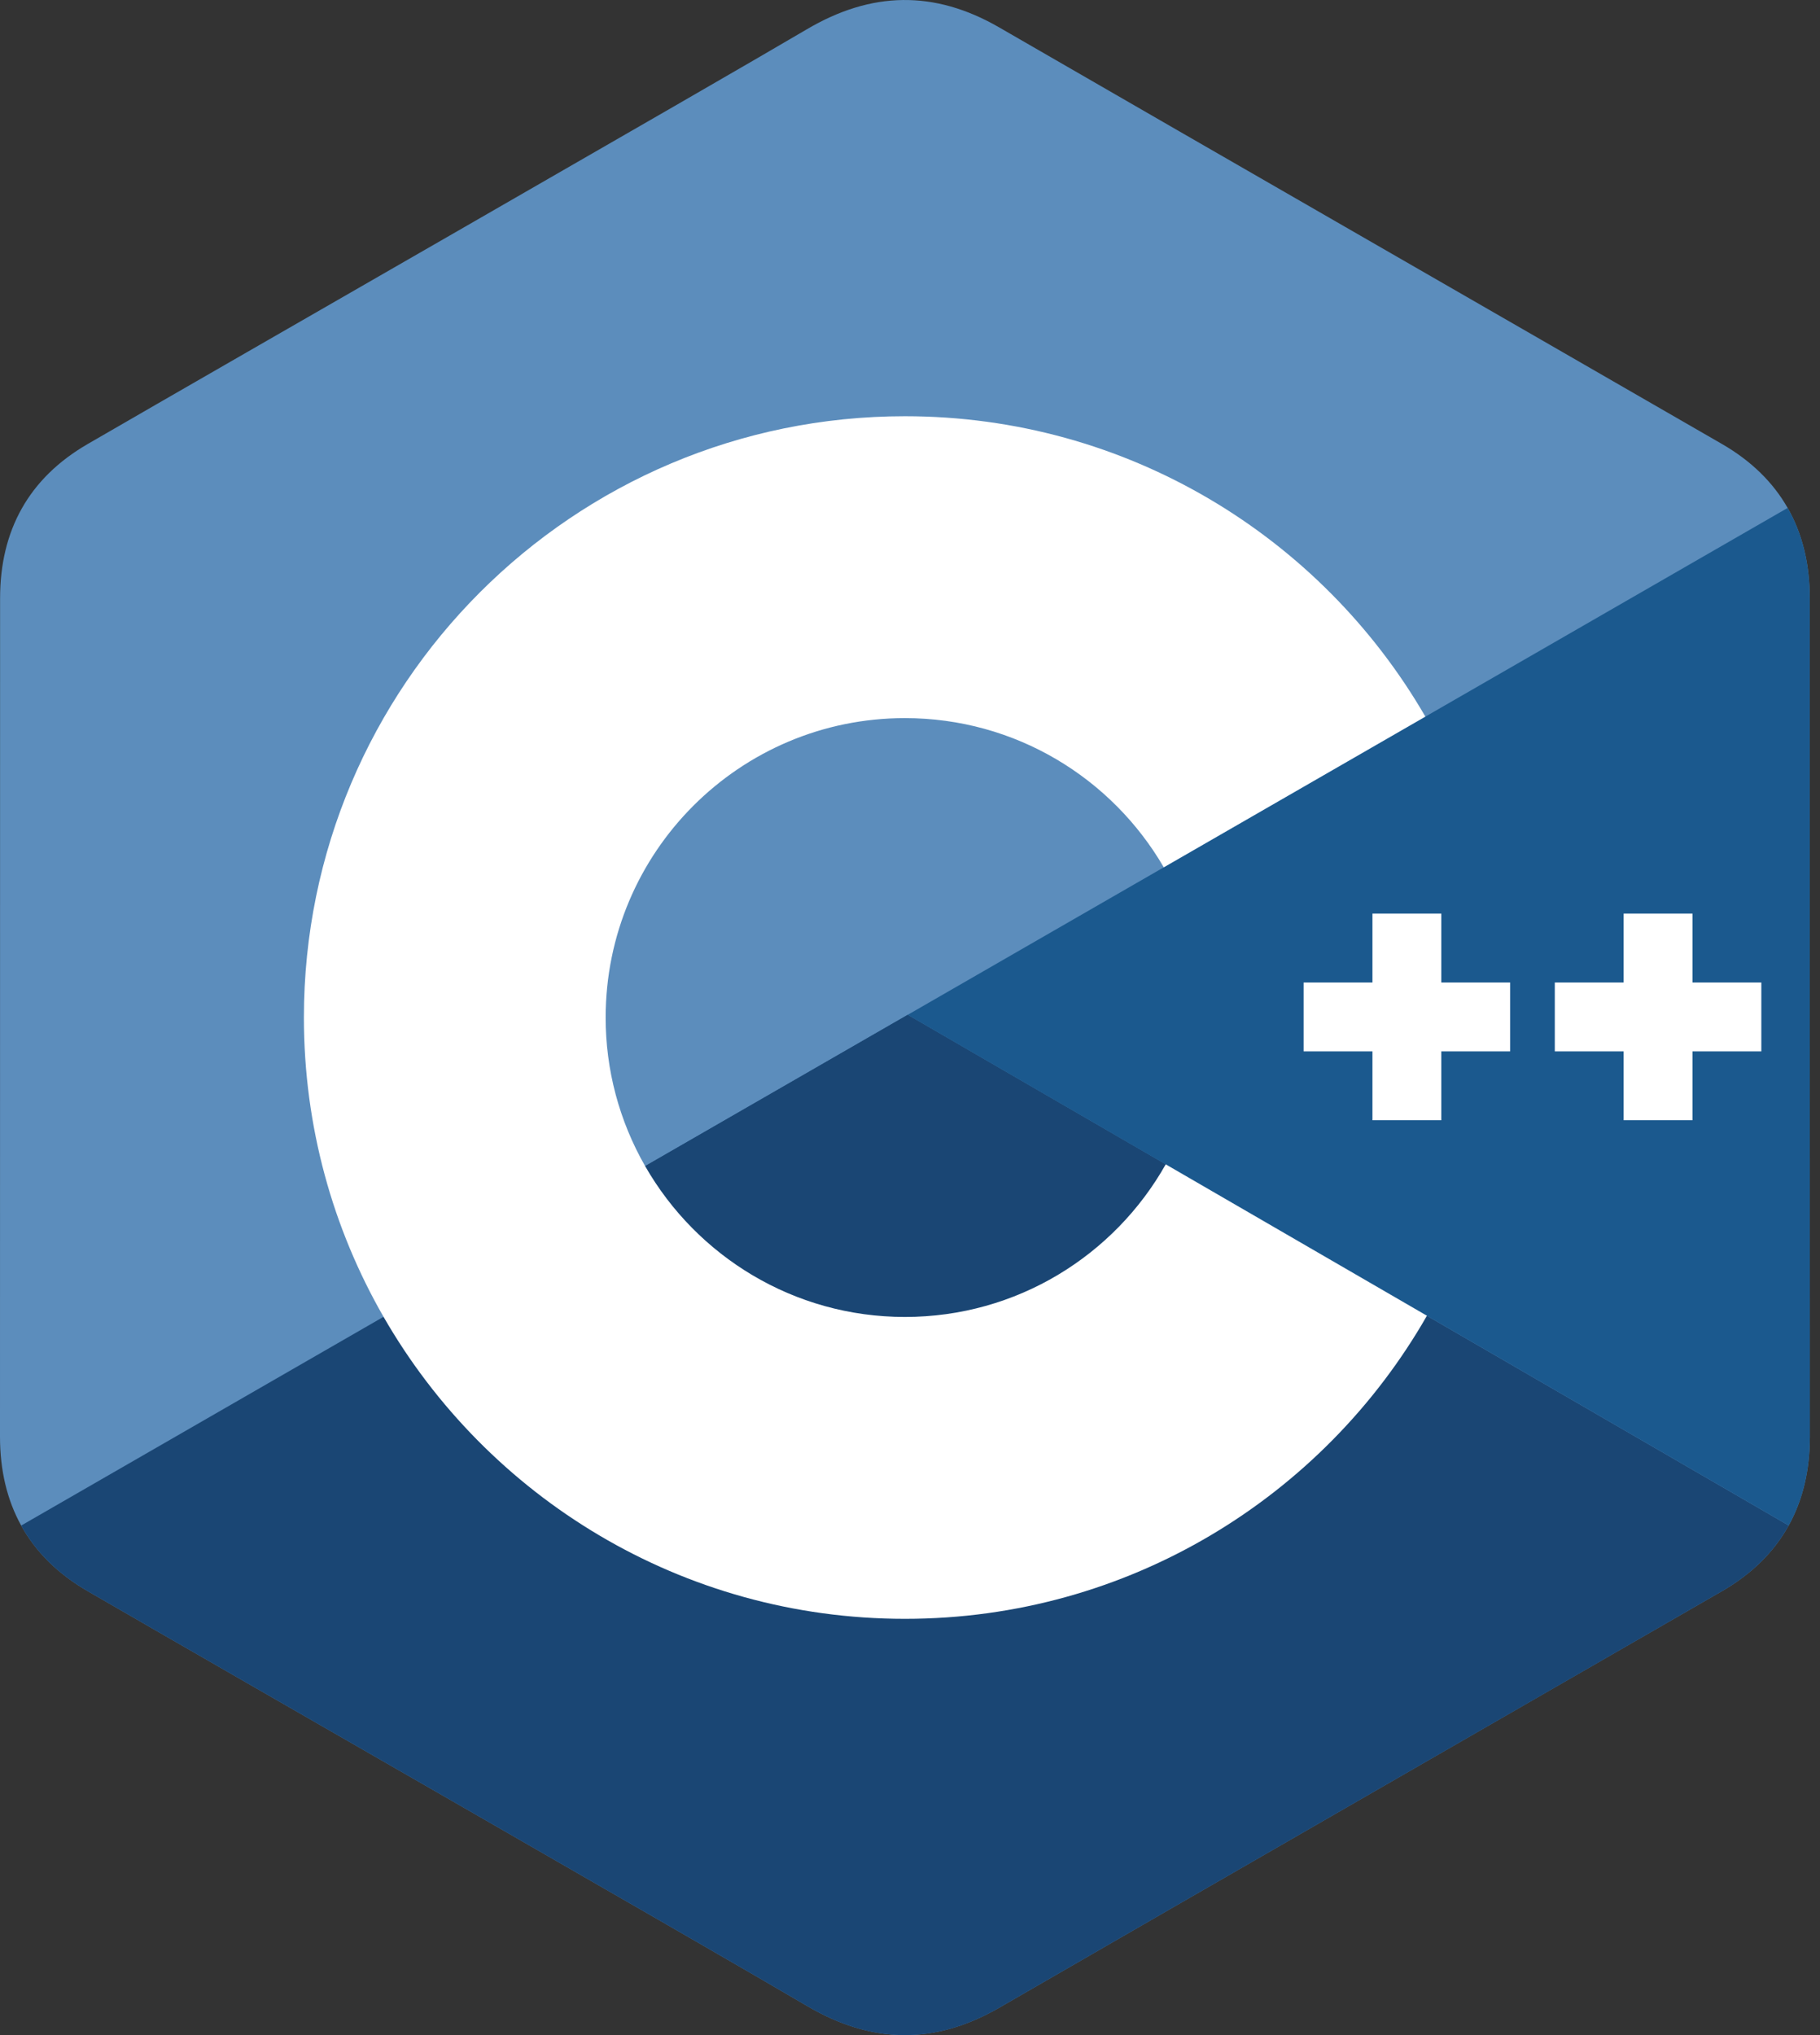 <svg xmlns="http://www.w3.org/2000/svg" width="85" height="95" viewBox="0 0 85 95" fill="none"><rect x="0" y="0" width="85" height="95" fill="#333333" stroke="none"/><path d="M84.522 27.93C84.521 26.333 84.179 24.921 83.488 23.71C82.81 22.518 81.793 21.52 80.43 20.731C69.178 14.242 57.914 7.774 46.665 1.279C43.632 -0.472 40.692 -0.408 37.681 1.368C33.203 4.009 10.778 16.857 4.096 20.727C1.344 22.32 0.005 24.758 0.004 27.927C0 40.976 0.004 54.024 0 67.073C0.001 68.635 0.328 70.019 0.988 71.212C1.667 72.44 2.698 73.466 4.092 74.273C10.775 78.143 33.202 90.99 37.68 93.632C40.692 95.409 43.632 95.472 46.666 93.721C57.915 87.225 69.18 80.757 80.434 74.269C81.829 73.462 82.859 72.435 83.538 71.209C84.198 70.016 84.525 68.632 84.526 67.069C84.526 67.069 84.526 40.979 84.522 27.93Z" fill="#5C8DBC"></path><path d="M42.392 47.375L0.988 71.215C1.667 72.442 2.698 73.468 4.092 74.275C10.775 78.145 33.202 90.992 37.68 93.634C40.692 95.411 43.632 95.475 46.666 93.723C57.915 87.228 69.18 80.76 80.434 74.271C81.829 73.464 82.859 72.438 83.538 71.211L42.392 47.375Z" fill="#1A4674"></path><path d="M30.129 54.437C32.538 58.643 37.067 61.48 42.263 61.48C47.491 61.48 52.046 58.607 54.443 54.355L42.392 47.375L30.129 54.437Z" fill="#1A4674"></path><path d="M84.522 27.931C84.521 26.334 84.18 24.922 83.489 23.711L42.393 47.374L83.538 71.21C84.198 70.017 84.526 68.633 84.526 67.07C84.526 67.07 84.526 40.98 84.522 27.931Z" fill="#1B598E"></path><path d="M82.26 49.079H79.045V52.294H75.829V49.079H72.614V45.864H75.829V42.648H79.045V45.864H82.26V49.079ZM70.528 49.079H67.313V52.294H64.098V49.079H60.883V45.864H64.098V42.648H67.313V45.864H70.528V49.079Z" fill="white"></path><path d="M54.443 54.353C52.046 58.604 47.491 61.477 42.263 61.477C37.068 61.477 32.538 58.64 30.129 54.434C28.919 52.323 28.283 49.932 28.286 47.499C28.286 39.78 34.544 33.522 42.263 33.522C47.425 33.522 51.931 36.324 54.352 40.487L66.569 33.452C61.713 25.069 52.647 19.43 42.263 19.43C26.76 19.43 14.193 31.997 14.193 47.499C14.193 52.585 15.546 57.354 17.911 61.468C22.755 69.895 31.846 75.569 42.263 75.569C52.699 75.569 61.805 69.872 66.642 61.42L54.443 54.353Z" fill="white"></path></svg>